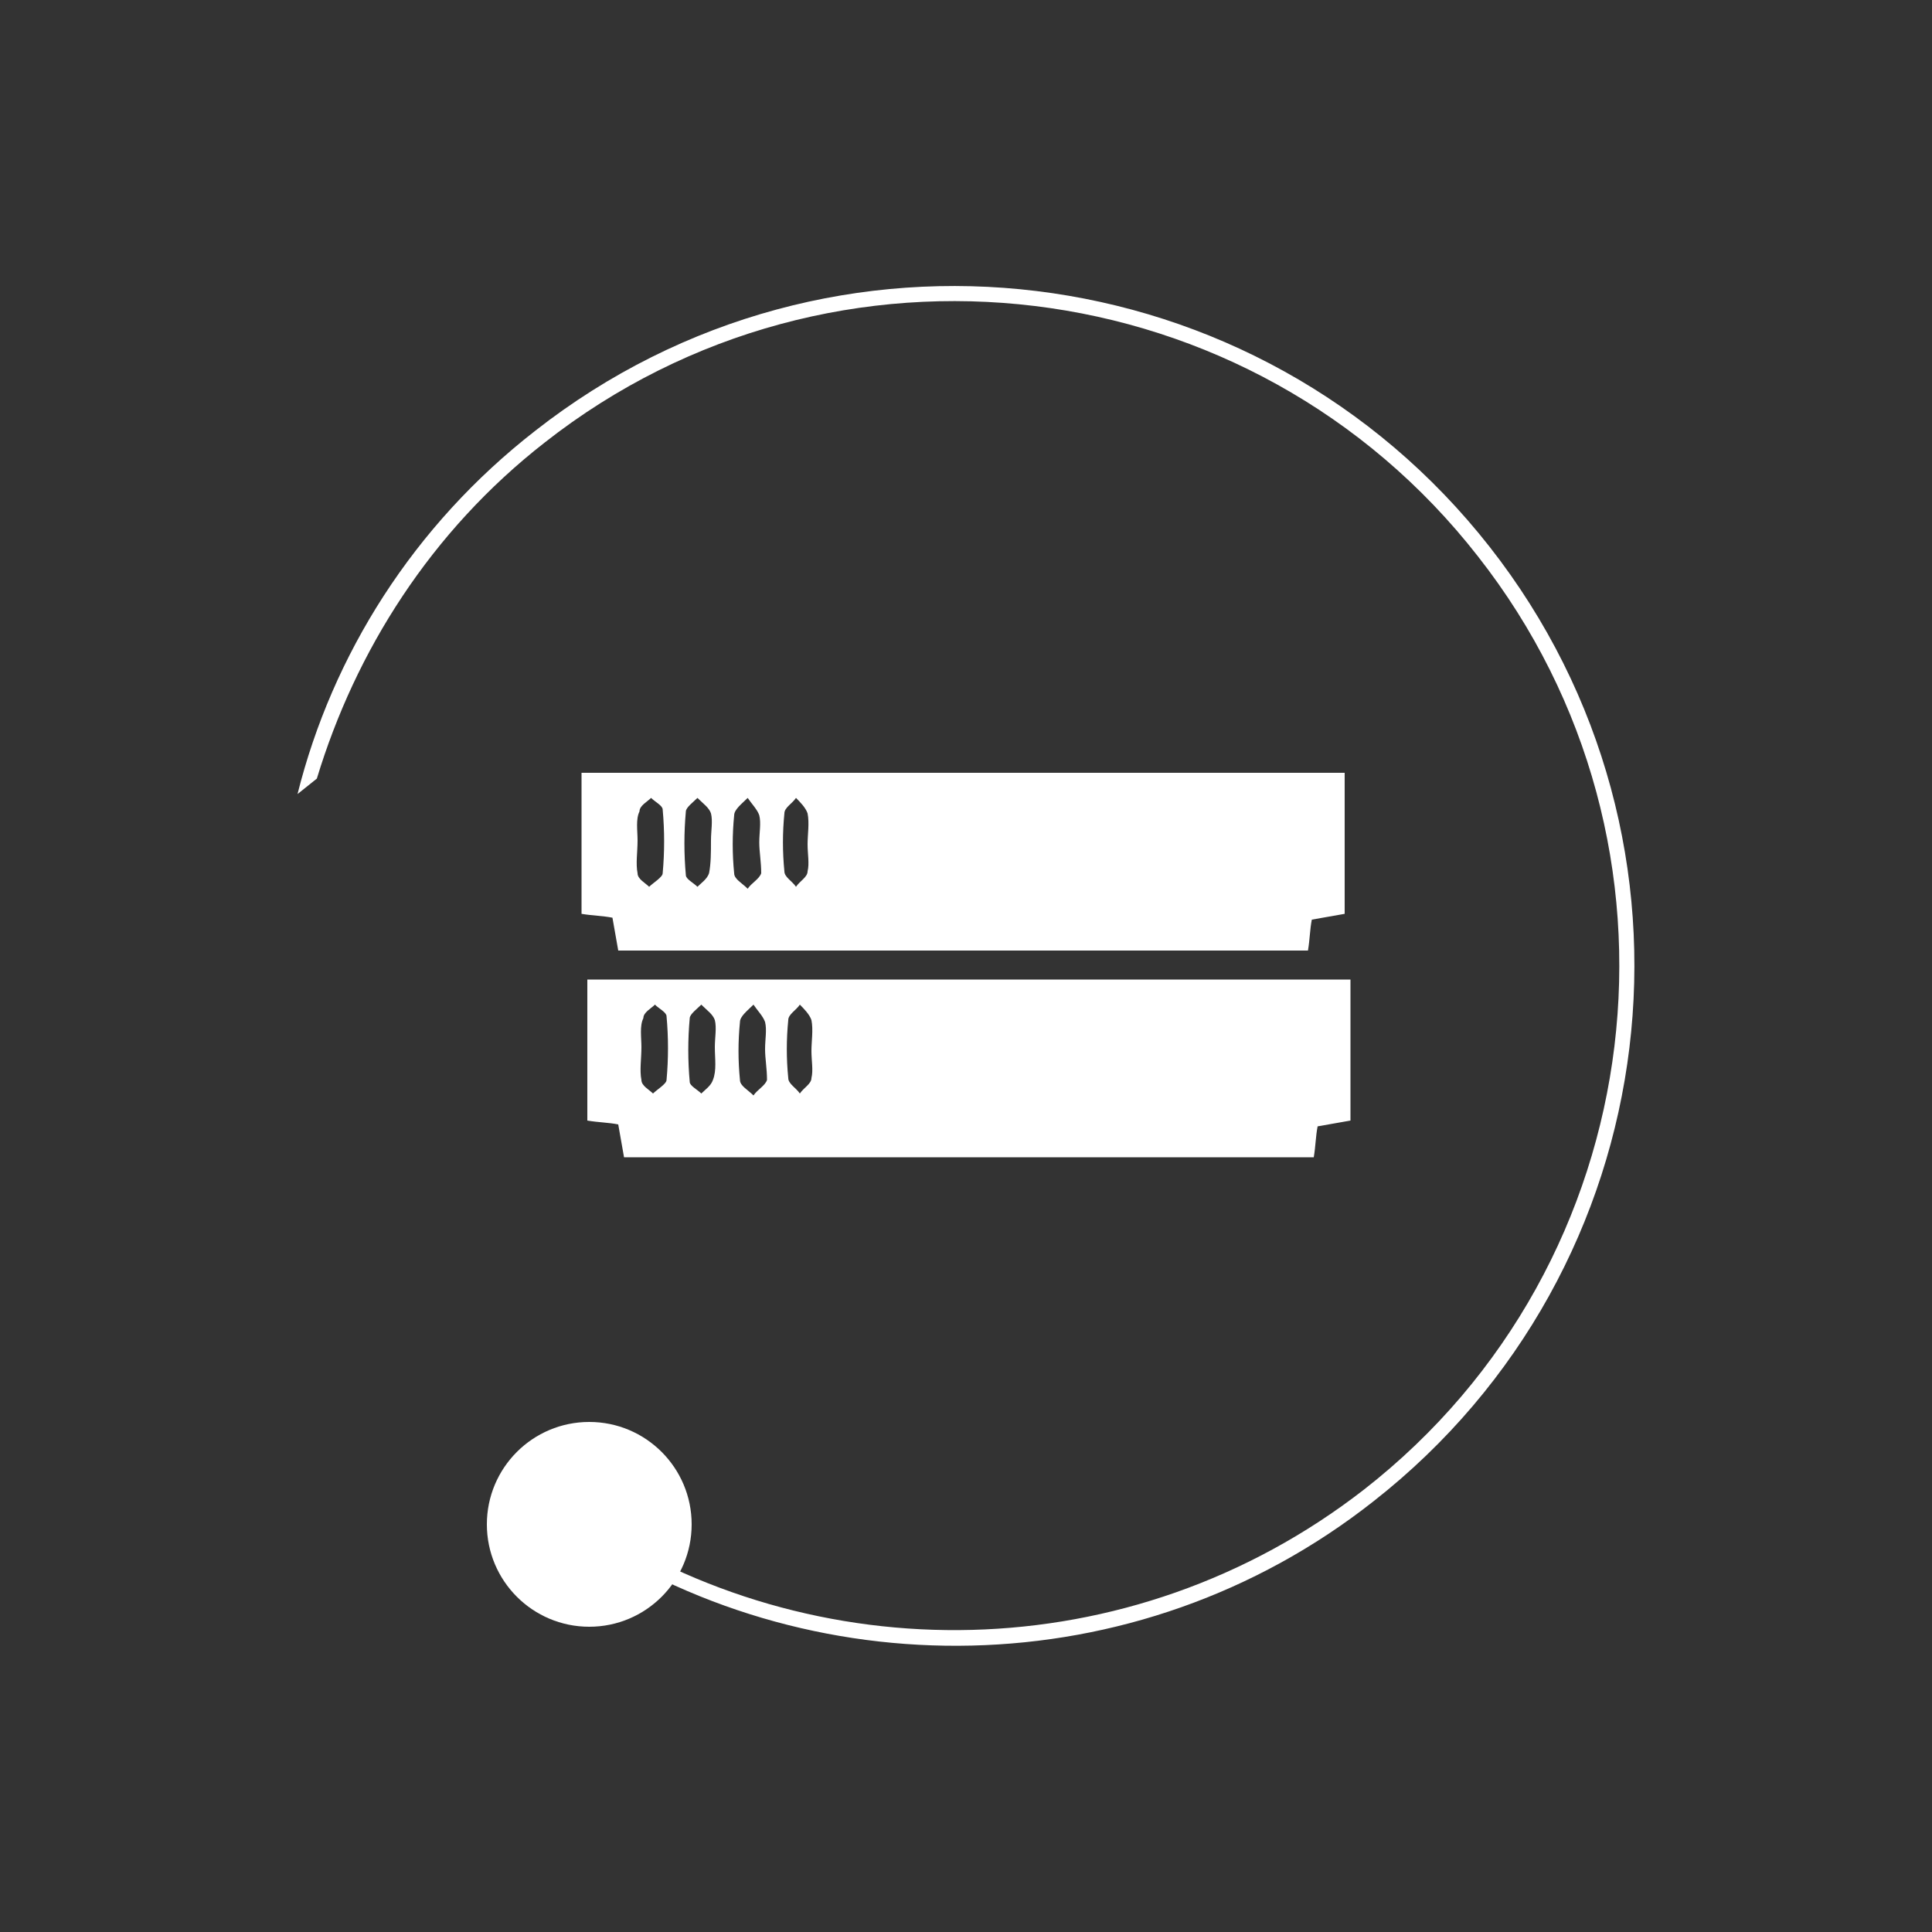 <?xml version="1.0" encoding="utf-8"?>
<!-- Generator: Adobe Illustrator 25.0.0, SVG Export Plug-In . SVG Version: 6.00 Build 0)  -->
<svg version="1.1" id="Capa_1" xmlns="http://www.w3.org/2000/svg" xmlns:xlink="http://www.w3.org/1999/xlink" x="0px" y="0px"
	 viewBox="0 0 100 100" style="enable-background:new 0 0 100 100;" xml:space="preserve">
<rect x="0" y="0" width="100" height="100" fill="#333333" stroke="none"/>
<style type="text/css">
	.st0{fill:#FFFFFF;}
	.st1{fill:#FFFFFF;stroke:#FFFFFF;stroke-miterlimit:10;}
</style>
<g>
	<g>
		<path class="st0" d="M30.1,40c13.3,0,26.3,0,39.5,0c0,2.5,0,4.9,0,7.3c-0.6,0.1-1.1,0.2-1.7,0.3c-0.1,0.5-0.1,1-0.2,1.6
			c-11.9,0-23.8,0-35.7,0c-0.1-0.6-0.2-1.1-0.3-1.7c-0.5-0.1-1-0.1-1.6-0.2C30.1,44.9,30.1,42.5,30.1,40z M39.3,43.6
			c0-0.5,0.1-1,0-1.4c-0.1-0.3-0.4-0.6-0.6-0.9c-0.3,0.3-0.7,0.6-0.7,0.9c-0.1,1-0.1,2,0,3c0,0.3,0.4,0.5,0.7,0.8
			c0.2-0.3,0.6-0.5,0.7-0.8C39.4,44.6,39.3,44.1,39.3,43.6z M33,43.5C33,43.5,33,43.5,33,43.5c0,0.6-0.1,1.2,0,1.7
			c0,0.3,0.4,0.5,0.6,0.7c0.2-0.2,0.7-0.5,0.7-0.7c0.1-1.1,0.1-2.2,0-3.3c0-0.2-0.4-0.4-0.6-0.6c-0.2,0.2-0.6,0.4-0.6,0.7
			C32.9,42.4,33,43,33,43.5z M41.8,43.7c0-0.5,0.1-1.1,0-1.6c-0.1-0.3-0.4-0.6-0.6-0.8c-0.2,0.3-0.6,0.5-0.6,0.8c-0.1,1-0.1,2,0,3
			c0,0.3,0.4,0.5,0.6,0.8c0.2-0.3,0.6-0.5,0.6-0.8C41.9,44.7,41.8,44.2,41.8,43.7z M36.8,43.5C36.8,43.5,36.8,43.5,36.8,43.5
			c0-0.5,0.1-1,0-1.4c-0.1-0.3-0.4-0.5-0.7-0.8c-0.2,0.2-0.6,0.5-0.6,0.7c-0.1,1.1-0.1,2.2,0,3.3c0,0.2,0.4,0.4,0.6,0.6
			c0.2-0.2,0.5-0.4,0.6-0.7C36.8,44.7,36.8,44.1,36.8,43.5z"/>
		<path class="st0" d="M30.4,50.7c13.3,0,26.3,0,39.5,0c0,2.5,0,4.9,0,7.3c-0.6,0.1-1.1,0.2-1.7,0.3c-0.1,0.5-0.1,1-0.2,1.6
			c-11.9,0-23.8,0-35.7,0c-0.1-0.6-0.2-1.1-0.3-1.7c-0.5-0.1-1-0.1-1.6-0.2C30.4,55.6,30.4,53.2,30.4,50.7z M39.6,54.3
			c0-0.5,0.1-1,0-1.4c-0.1-0.3-0.4-0.6-0.6-0.9c-0.3,0.3-0.7,0.6-0.7,0.9c-0.1,1-0.1,2,0,3c0,0.3,0.4,0.5,0.7,0.8
			c0.2-0.3,0.6-0.5,0.7-0.8C39.7,55.3,39.6,54.8,39.6,54.3z M33.2,54.2C33.2,54.2,33.2,54.2,33.2,54.2c0,0.6-0.1,1.2,0,1.7
			c0,0.3,0.4,0.5,0.6,0.7c0.2-0.2,0.7-0.5,0.7-0.7c0.1-1.1,0.1-2.2,0-3.3c0-0.2-0.4-0.4-0.6-0.6c-0.2,0.2-0.6,0.4-0.6,0.7
			C33.1,53.1,33.2,53.7,33.2,54.2z M42,54.4c0-0.5,0.1-1.1,0-1.6c-0.1-0.3-0.4-0.6-0.6-0.8c-0.2,0.3-0.6,0.5-0.6,0.8
			c-0.1,1-0.1,2,0,3c0,0.3,0.4,0.5,0.6,0.8c0.2-0.3,0.6-0.5,0.6-0.8C42.1,55.4,42,54.9,42,54.4z M37,54.2C37,54.2,37,54.2,37,54.2
			c0-0.5,0.1-1,0-1.4c-0.1-0.3-0.4-0.5-0.7-0.8c-0.2,0.2-0.6,0.5-0.6,0.7c-0.1,1.1-0.1,2.2,0,3.3c0,0.2,0.4,0.4,0.6,0.6
			c0.2-0.2,0.5-0.4,0.6-0.7C37.1,55.4,37,54.8,37,54.2z"/>
	</g>
	<g>
		<path class="st0" d="M28.2,22.9c14.9-11.7,36.6-9.1,48.3,5.9c11.7,14.9,9.1,36.6-5.9,48.3c-12.1,9.4-28.5,9.5-40.5,1.4L29.5,79
			c12.3,8.5,29.3,8.4,41.6-1.3c15.3-12,18-34.1,6-49.4c-12-15.3-34.1-18-49.4-6c-6.3,4.9-10.5,11.6-12.3,18.8l1-0.8
			C18.4,33.7,22.3,27.5,28.2,22.9z"/>
		<circle class="st1" cx="30.5" cy="78.9" r="4.8"/>
	</g>
</g>
</svg>
